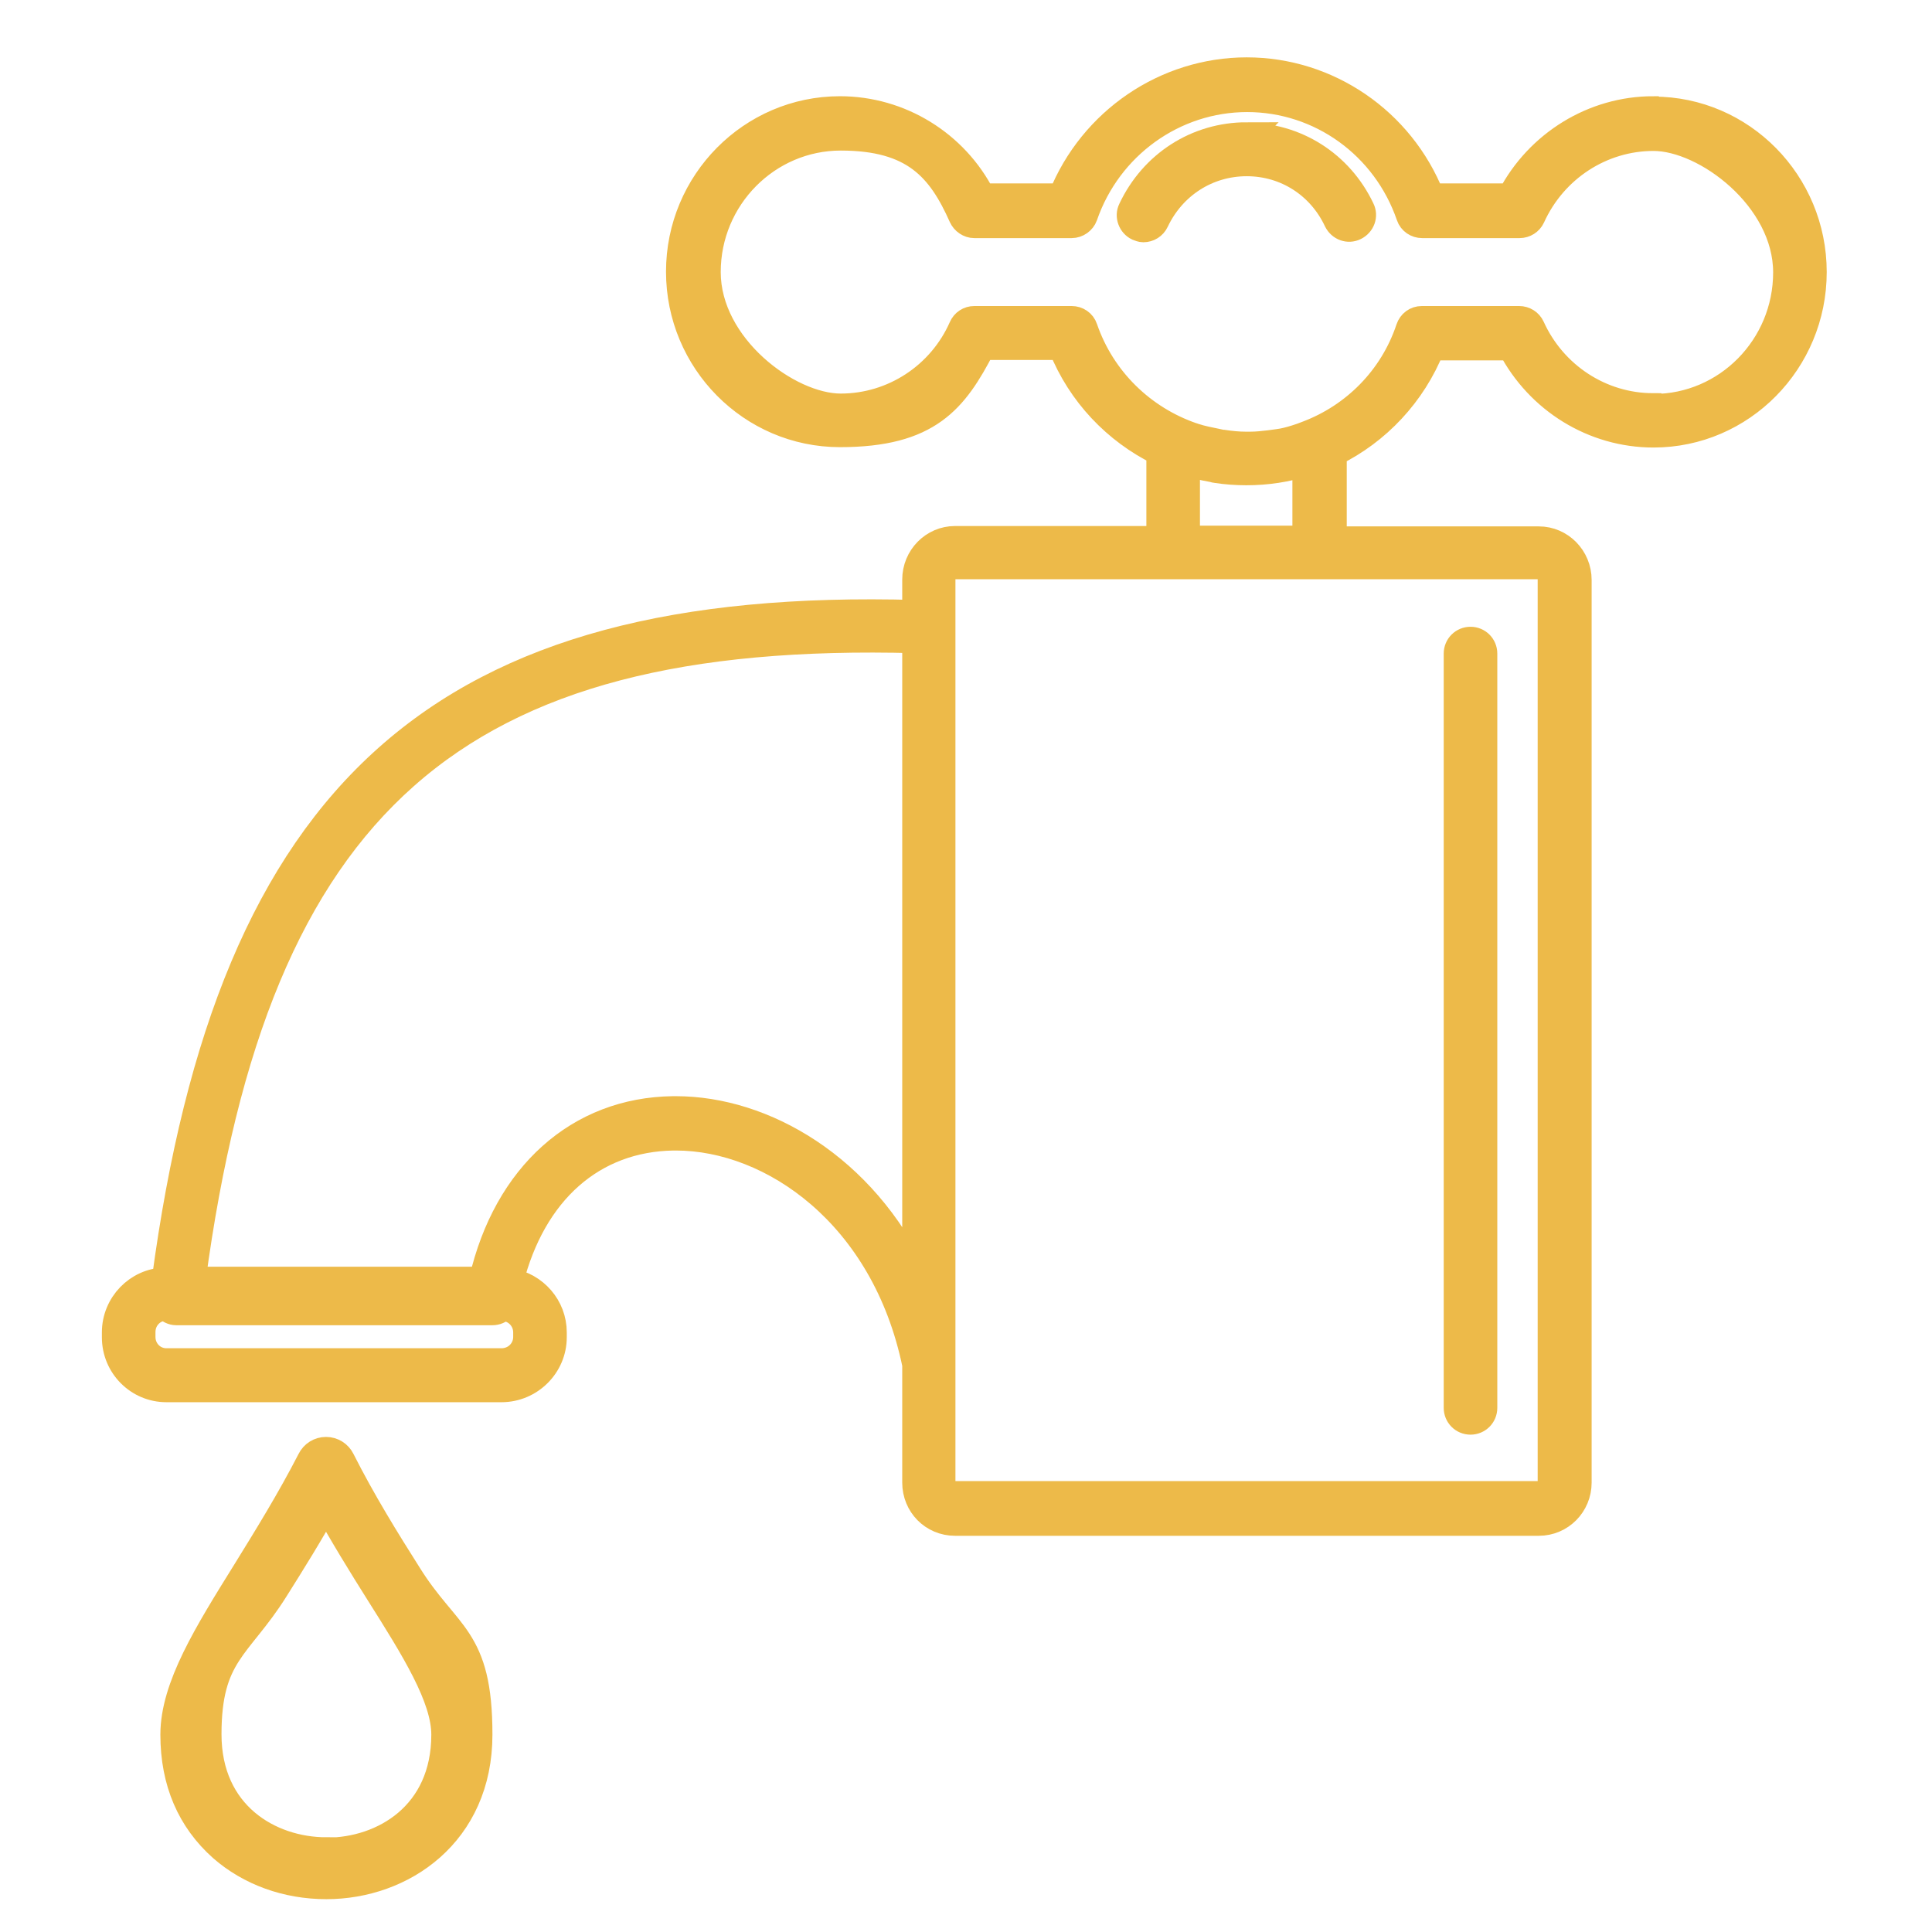 <?xml version="1.0" encoding="UTF-8"?>
<svg xmlns="http://www.w3.org/2000/svg" width="512" height="512" version="1.1" viewBox="0 0 512 512">
  <defs>
    <style>
      .cls-1 {
        stroke-width: 7px;
      }

      .cls-1, .cls-2 {
        fill: #edba49;
        stroke: #edba49;
        stroke-miterlimit: 10;
      }

      .cls-2 {
        stroke-width: 8px;
      }
    </style>
  </defs>
  <!-- Generator: Adobe Illustrator 28.7.1, SVG Export Plug-In . SVG Version: 1.2.0 Build 142)  -->
  <g>
    <g id="Capa_1">
      <g>
        <path class="cls-1" d="M389.7,376.7c2,0,3.6-1.6,3.6-3.6v-199.9c0-2-1.6-3.6-3.6-3.6s-3.6,1.6-3.6,3.6v199.9c0,2,1.6,3.6,3.6,3.6Z"/>
        <path class="cls-1" d="M438.1,29c-15.8,0-30.4,9-37.8,23.1h-21c-8-20.1-27.4-33.4-48.9-33.4s-41,13.3-49.1,33.4h-21c-7.2-14.1-21.8-23.1-37.7-23.1-23.5,0-42.6,19.3-42.6,43s19.1,43,42.6,43,30.4-9,37.7-23.1h21c5,12.5,14.4,22.3,26,28v23h-54.2c-5.8,0-10.5,4.8-10.5,10.7v8.9c-125.4-3.5-181.5,46.6-198.9,176.9-7.3.2-13.2,6.3-13.2,13.7v1.3c0,7.6,6.1,13.7,13.6,13.7h88.8c7.6,0,13.8-6.2,13.8-13.7v-1.3c0-6.8-5-12.4-11.5-13.5,6-23.8,21.9-37.9,43.3-38.2h.6c25.5,0,55.3,20.6,63.5,60.2v31.3c0,5.9,4.6,10.6,10.5,10.6h154.7c5.8,0,10.5-4.7,10.5-10.6v-239.2c0-5.9-4.7-10.7-10.5-10.7h-54.4v-22.9c11.6-5.7,21-15.6,26-28.1h21c7.4,14.1,21.9,23.1,37.8,23.1,23.4,0,42.4-19.3,42.4-43s-19-43-42.4-43ZM139.5,353v1.3c0,3.6-2.9,6.5-6.6,6.5H44.1c-3.6,0-6.4-2.9-6.4-6.5v-1.3c0-3.6,2.8-6.5,6.4-6.5.7.7,1.6,1.2,2.6,1.2h83.8c1,0,1.9-.4,2.6-1.1,3.5,0,6.4,2.9,6.4,6.5ZM179,294c-.2,0-.4,0-.6,0-25.1.3-44.2,17.5-50.6,45.2H51c17-126.6,69.5-172.9,191.6-169.6v168.9c-13.8-29.3-40.2-44.5-63.5-44.5h0ZM411,153.5v239.2c0,1.8-1.5,3.3-3.3,3.3h-154.7c-1.9,0-3.3-1.4-3.3-3.3v-239.2c0-1.9,1.4-3.5,3.3-3.5h154.7c1.8,0,3.3,1.6,3.3,3.5h0ZM346.1,142.8h-31.6v-20.1s0,0,.1,0c2,.6,4.1,1.1,6.3,1.5.5,0,1,.3,1.4.3,2.6.4,5.3.6,8,.6,5.4,0,10.7-.8,15.7-2.4v20ZM438.1,107.7c-13.8,0-26.4-8.2-32.2-21-.6-1.3-1.9-2.1-3.3-2.1h-25.8c-1.6,0-2.9,1-3.4,2.5-4.4,13.2-14.5,23.2-26.9,27.9-1,.4-2.1.8-3.1,1.1-1.6.5-3.1.9-4.7,1.1-.7.1-1.5.2-2.2.3-1.7.2-3.4.4-5.2.4-.4,0-.7,0-1.1,0-2,0-4-.2-6-.5-.6,0-1.1-.2-1.7-.3-2-.4-4-.8-5.9-1.4-.2,0-.4-.2-.6-.2-13.1-4.5-23.9-14.8-28.6-28.5-.5-1.5-1.9-2.4-3.4-2.4h-25.8c-1.4,0-2.7.8-3.3,2.2-5.6,12.7-18.2,21-32.1,21s-35.3-16-35.3-35.7,15.9-35.7,35.3-35.7,26.4,8.2,32.1,21c.6,1.3,1.9,2.2,3.3,2.2h25.8c1.5,0,2.9-1,3.4-2.4,6.4-18.5,23.7-31,43.1-31s36.6,12.4,43,31c.5,1.5,1.9,2.4,3.4,2.4h25.8c1.4,0,2.7-.8,3.3-2.1,5.8-12.8,18.4-21,32.2-21s35.2,16,35.2,35.7c0,19.7-15.8,35.7-35.2,35.7h0Z"/>
        <path class="cls-1" d="M330.4,35.9c-13.2,0-24.9,7.5-30.6,19.6-.9,1.8,0,4,1.7,4.8.5.2,1,.4,1.5.4,1.4,0,2.7-.8,3.3-2.1,4.5-9.5,13.7-15.4,24.1-15.4s19.5,5.9,23.9,15.3c.9,1.8,3,2.6,4.8,1.7,1.8-.9,2.6-3,1.7-4.8-5.7-12-17.4-19.4-30.5-19.4h0Z"/>
      </g>
      <path class="cls-2" d="M90.1,387.1c-.7-1.4-2.1-2.3-3.7-2.3h0c-1.6,0-3,.9-3.7,2.3-5.5,10.7-11.7,20.7-17.2,29.6-10.2,16.4-19,30.5-19,43s4.4,22.4,12.6,29.7c7.3,6.4,17,9.9,27.4,9.9,19.9,0,40-13.6,40-39.6s-8.3-25.5-18.7-42.2c-5.7-9-12.1-19.3-17.7-30.4h0ZM86.5,490.9c-15.3,0-31.8-9.8-31.8-31.3s8.2-23.3,17.8-38.6c4.4-7,9.3-14.8,13.9-23.2,4.8,8.7,9.8,16.8,14.4,24.1,9.4,14.9,17.5,27.8,17.5,37.8,0,21.5-16.5,31.3-31.8,31.3Z"/>
    </g>
  </g>
</svg>